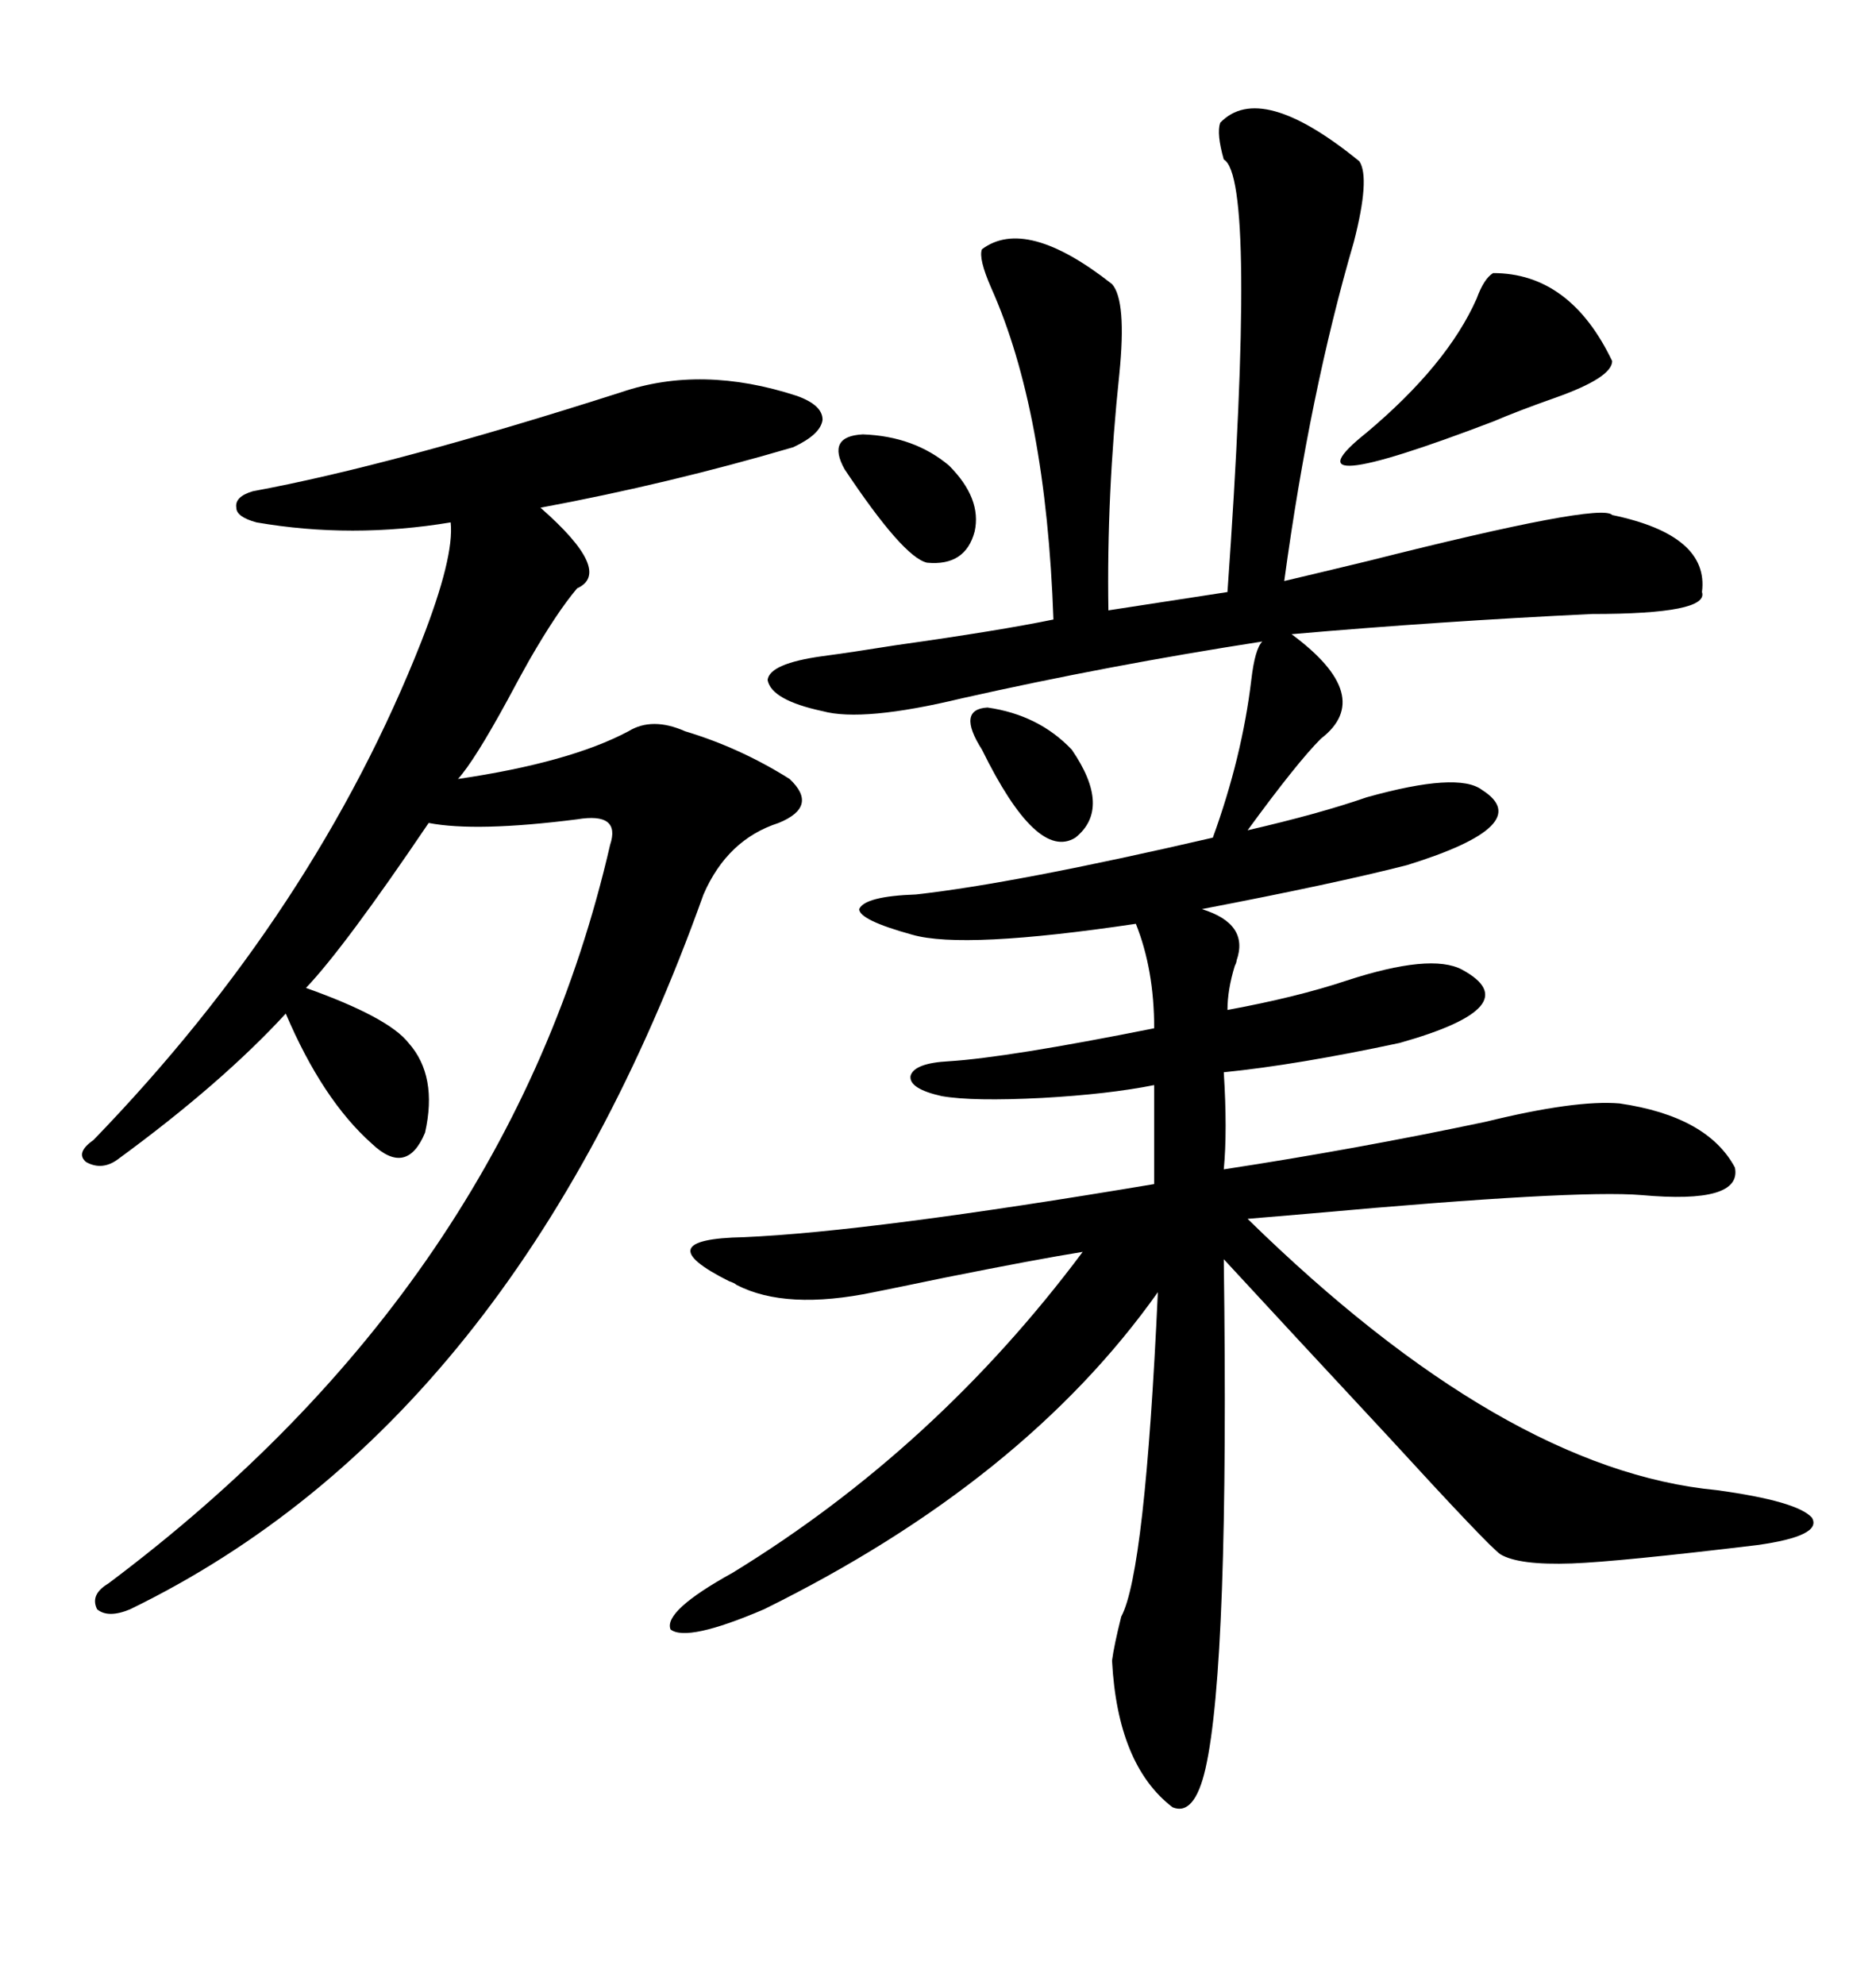 <svg xmlns="http://www.w3.org/2000/svg" xmlns:xlink="http://www.w3.org/1999/xlink" width="300" height="317.285"><path d="M195.12 19.63L195.12 19.63Q201.56 12.89 217.38 25.78L217.38 25.78Q219.14 28.42 216.50 38.67L216.50 38.67Q209.47 62.70 205.37 92.87L205.37 92.87Q210.35 91.70 218.85 89.65L218.85 89.65Q256.05 80.27 257.81 82.32L257.81 82.32Q273.34 85.55 272.17 94.63L272.17 94.63Q273.34 98.14 254.59 98.14L254.59 98.14Q229.98 99.32 206.54 101.37L206.54 101.37Q220.02 111.33 211.23 118.07L211.23 118.07Q207.42 121.88 199.51 132.71L199.51 132.71Q210.94 130.08 218.55 127.44L218.55 127.44Q233.20 123.34 237.01 126.27L237.01 126.27Q245.80 131.84 225 138.28L225 138.28Q213.57 141.21 192.19 145.31L192.19 145.31Q199.80 147.66 197.75 153.52L197.75 153.52Q197.75 153.81 197.46 154.39L197.46 154.39Q196.29 158.20 196.29 161.43L196.29 161.43Q207.42 159.38 215.33 156.74L215.33 156.74Q228.81 152.34 233.79 154.98L233.79 154.98Q244.63 160.84 223.83 166.70L223.83 166.70Q207.42 170.21 195.70 171.39L195.70 171.39Q196.29 180.76 195.70 186.91L195.70 186.91Q216.80 183.69 237.60 179.30L237.60 179.30Q251.95 175.78 258.98 176.37L258.98 176.37Q273.05 178.42 277.44 186.62L277.44 186.62Q278.61 192.48 262.50 191.02L262.50 191.02Q251.95 190.14 209.77 193.95L209.77 193.95Q203.03 194.53 199.51 194.82L199.51 194.82Q240.53 234.96 274.51 238.18L274.51 238.18Q287.40 239.94 289.75 242.58L289.75 242.58Q291.50 245.51 280.96 246.97L280.96 246.97Q258.98 249.61 251.37 249.90L251.37 249.90Q242.87 250.20 239.94 248.44L239.94 248.44Q238.18 247.27 222.07 229.69L222.07 229.69Q206.25 212.70 195.70 201.27L195.70 201.27Q196.58 266.02 192.77 282.71L192.77 282.71Q191.02 290.33 187.50 288.87L187.50 288.87Q178.71 282.13 177.83 265.43L177.83 265.43Q178.13 263.09 179.30 258.40L179.30 258.40Q183.11 251.37 185.16 206.54L185.16 206.54Q163.77 236.72 122.17 257.23L122.17 257.23Q109.86 262.50 107.23 260.45L107.23 260.45Q106.05 257.52 117.19 251.37L117.19 251.37Q149.71 231.45 173.14 200.10L173.14 200.10Q165.82 201.27 151.17 204.20L151.17 204.20Q142.68 205.96 139.75 206.54L139.75 206.54Q125.68 209.47 117.77 205.37L117.77 205.37Q117.48 205.08 116.60 204.79L116.60 204.79Q103.13 198.05 118.95 197.75L118.95 197.75Q139.16 196.88 184.57 189.26L184.57 189.26L184.57 173.44Q177.25 174.90 166.70 175.49L166.70 175.49Q155.57 176.07 150.59 175.20L150.59 175.20Q145.31 174.02 145.61 171.97L145.61 171.97Q146.19 169.92 151.76 169.63L151.76 169.63Q161.13 169.04 184.57 164.36L184.57 164.36Q184.57 154.98 181.64 147.66L181.64 147.66Q154.10 151.76 145.90 149.41L145.90 149.41Q137.40 147.07 137.40 145.31L137.40 145.31Q138.28 143.26 146.48 142.97L146.48 142.97Q162.30 141.21 193.95 133.89L193.95 133.89Q198.63 121.00 200.10 108.69L200.10 108.69Q200.68 103.71 201.86 102.54L201.86 102.54Q177.25 106.35 153.81 111.62L153.81 111.62Q137.99 115.43 131.54 113.67L131.54 113.67Q123.34 111.91 122.75 108.69L122.75 108.69Q123.05 106.05 131.54 104.88L131.54 104.88Q135.94 104.30 143.26 103.13L143.26 103.13Q159.96 100.78 168.46 99.02L168.46 99.02Q167.29 65.63 158.50 46.00L158.50 46.00Q156.45 41.31 157.03 39.84L157.03 39.84Q164.06 34.57 177.83 45.41L177.83 45.41Q180.18 48.05 179.00 59.77L179.00 59.77Q176.95 79.10 177.25 97.56L177.25 97.56L196.29 94.63Q200.98 28.42 195.70 25.49L195.70 25.49Q194.53 21.39 195.12 19.63ZM99.32 62.70L99.32 62.70Q112.21 58.30 127.44 63.28L127.44 63.28Q131.54 64.75 131.54 67.09L131.54 67.09Q131.25 69.43 126.86 71.48L126.86 71.48Q106.93 77.34 86.43 81.15L86.43 81.15Q98.14 91.41 92.29 94.04L92.29 94.04Q89.06 97.85 84.67 105.47L84.67 105.47Q83.50 107.52 81.15 111.91L81.15 111.91Q75.88 121.58 73.24 124.51L73.24 124.51Q91.11 121.88 100.49 116.89L100.49 116.89Q104.30 114.55 109.57 116.89L109.57 116.89Q118.36 119.53 126.27 124.51L126.27 124.51Q130.96 128.91 124.51 131.54L124.51 131.54Q116.31 134.18 112.50 142.97L112.50 142.97Q82.32 227.34 20.80 257.23L20.80 257.23Q17.29 258.69 15.53 257.23L15.53 257.23Q14.36 254.88 17.29 253.13L17.29 253.13Q81.45 205.08 97.56 135.06L97.56 135.06Q99.32 129.79 92.29 130.96L92.29 130.96Q76.17 133.01 68.55 131.54L68.55 131.54Q55.08 151.46 48.93 157.91L48.93 157.91Q62.11 162.60 65.33 166.70L65.33 166.70Q70.02 171.97 67.97 181.05L67.97 181.05Q65.04 188.09 59.47 182.81L59.47 182.81Q51.56 175.78 45.70 162.01L45.70 162.01Q35.45 173.14 19.04 185.16L19.04 185.16Q16.41 187.21 13.77 185.74L13.77 185.74Q12.01 184.28 14.94 182.23L14.94 182.23Q50.39 145.61 67.38 102.54L67.38 102.54Q72.66 89.06 72.07 83.50L72.07 83.50Q56.25 86.13 41.02 83.50L41.02 83.50Q37.79 82.62 37.79 81.15L37.79 81.15Q37.50 79.39 40.43 78.52L40.43 78.52Q62.70 74.41 99.32 62.70ZM238.77 43.65L238.77 43.65Q251.07 43.65 257.81 57.71L257.81 57.71Q257.81 60.35 248.73 63.57L248.73 63.57Q242.87 65.63 238.77 67.38L238.77 67.38Q204.20 80.57 218.55 69.14L218.55 69.14Q231.45 58.30 236.13 47.75L236.13 47.75Q237.30 44.53 238.77 43.65ZM135.06 75L135.06 75Q132.13 69.73 137.99 69.43L137.99 69.43Q146.19 69.73 151.76 74.41L151.76 74.41Q157.03 79.69 155.86 84.96L155.86 84.96Q154.39 90.53 148.24 89.94L148.24 89.94Q144.43 89.06 135.06 75ZM157.03 119.82L157.03 119.82Q152.93 113.38 157.91 113.09L157.91 113.09Q166.11 114.26 171.39 119.82L171.39 119.82Q177.83 129.20 171.97 133.89L171.97 133.89Q165.82 137.70 157.03 119.82Z"/></svg>